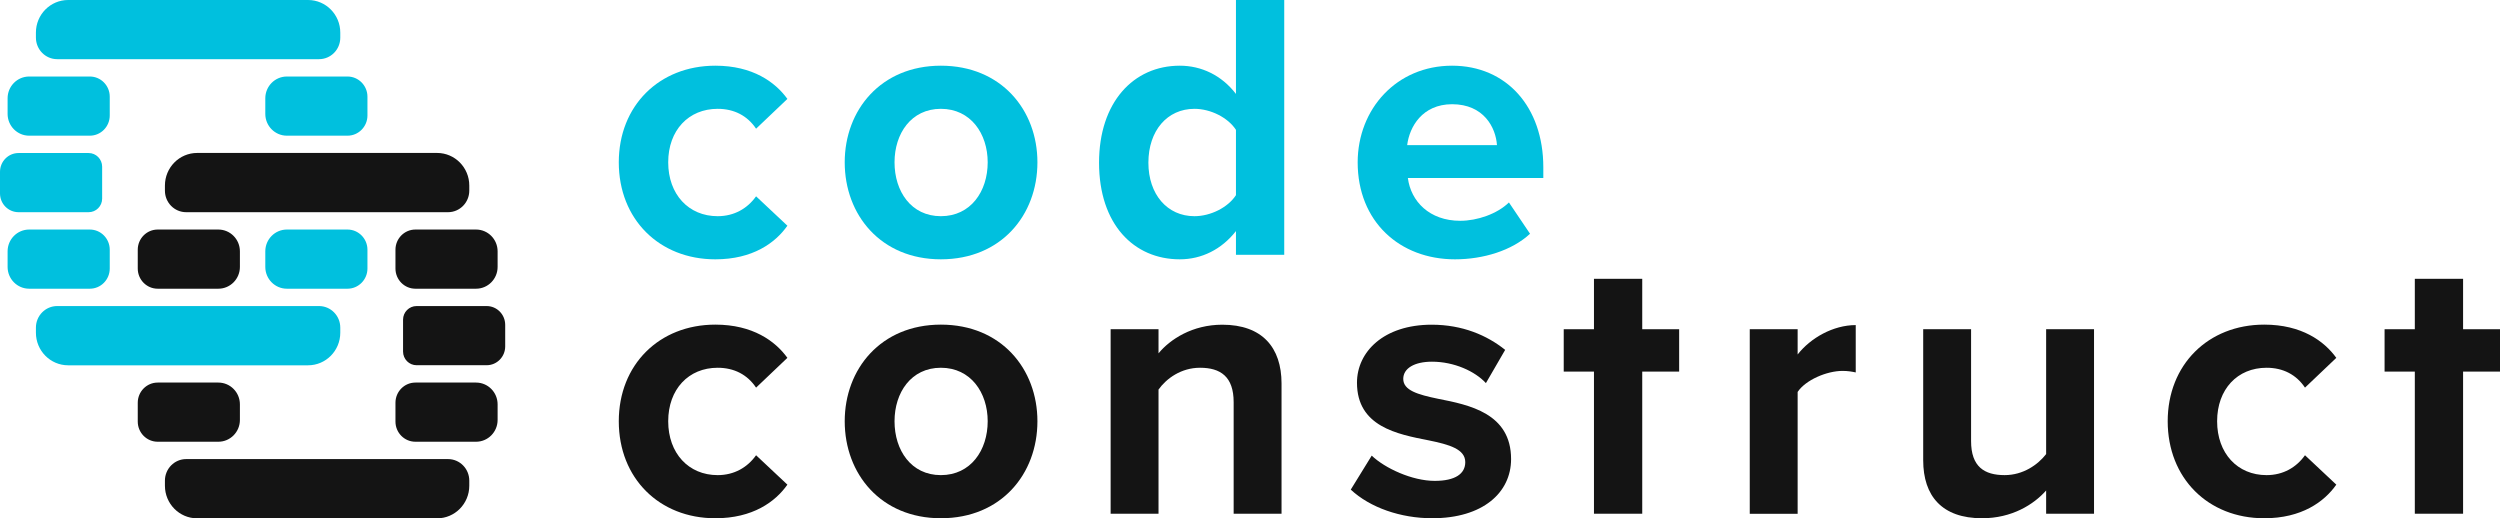 <?xml version="1.0" encoding="utf-8"?>
<!-- Generator: Adobe Illustrator 23.0.4, SVG Export Plug-In . SVG Version: 6.00 Build 0)  -->
<svg version="1.1" id="Layer_1" xmlns="http://www.w3.org/2000/svg" xmlns:xlink="http://www.w3.org/1999/xlink" x="0px" y="0px"
	 viewBox="0 0 325.76 67.53" style="enable-background:new 0 0 325.76 67.53;" xml:space="preserve">
<style type="text/css">
	.st0{fill:#00C0DE;}
	.st1{fill:#FFFFFF;}
	.st2{fill:#141414;}
</style>
<path class="st0" d="M93.21,8.56c4.87,0,7.81,2.14,9.39,4.33l-4.08,3.88c-1.13-1.69-2.85-2.59-5.01-2.59
	c-3.78,0-6.44,2.79-6.44,6.97s2.66,7.02,6.44,7.02c2.16,0,3.88-1,5.01-2.59l4.08,3.83c-1.57,2.24-4.52,4.38-9.39,4.38
	c-7.32,0-12.58-5.23-12.58-12.64C80.63,13.79,85.89,8.56,93.21,8.56"/>
<path class="st0" d="M128.7,21.15c0-3.73-2.21-6.97-6.1-6.97c-3.88,0-6.04,3.24-6.04,6.97c0,3.78,2.16,7.02,6.04,7.02
	C126.49,28.17,128.7,24.94,128.7,21.15 M110.07,21.15c0-6.82,4.72-12.59,12.53-12.59c7.86,0,12.58,5.77,12.58,12.59
	c0,6.87-4.72,12.64-12.58,12.64C114.79,33.79,110.07,28.02,110.07,21.15"/>
<path class="st0" d="M161.05,16.92c-1.03-1.59-3.29-2.74-5.41-2.74c-3.54,0-6,2.84-6,7.02c0,4.13,2.46,6.97,6,6.97
	c2.11,0,4.37-1.14,5.41-2.74V16.92z M161.05,30.11c-1.87,2.39-4.47,3.68-7.32,3.68c-6,0-10.52-4.58-10.52-12.59
	c0-7.86,4.47-12.64,10.52-12.64c2.8,0,5.45,1.24,7.32,3.68V0h6.29v33.2h-6.29V30.11z"/>
<path class="st0" d="M183.36,18.91h11.7c-0.15-2.29-1.72-5.33-5.85-5.33C185.33,13.59,183.66,16.52,183.36,18.91 M189.21,8.56
	c7.08,0,11.89,5.37,11.89,13.24v1.39h-17.65c0.39,3.04,2.8,5.58,6.83,5.58c2.21,0,4.82-0.9,6.34-2.39l2.75,4.08
	c-2.36,2.19-6.09,3.33-9.78,3.33c-7.22,0-12.68-4.93-12.68-12.64C176.92,14.19,181.99,8.56,189.21,8.56"/>
<path class="st0" d="M41.57,7.71H7.45c-1.53,0-2.77-1.26-2.77-2.81V4.25C4.68,1.9,6.56,0,8.88,0h31.26c2.32,0,4.2,1.9,4.2,4.25v0.66
	C44.34,6.46,43.1,7.71,41.57,7.71"/>
<path class="st0" d="M41.57,39.88H7.45c-1.53,0-2.77,1.26-2.77,2.81v0.66c0,2.35,1.88,4.25,4.2,4.25h31.26c2.32,0,4.2-1.9,4.2-4.25
	v-0.66C44.34,41.14,43.1,39.88,41.57,39.88"/>
<path class="st0" d="M11.7,17.68H3.8c-1.55,0-2.81-1.27-2.81-2.84v-2.03c0-1.57,1.26-2.84,2.81-2.84h7.9c1.44,0,2.6,1.18,2.6,2.63
	v2.45C14.3,16.5,13.14,17.68,11.7,17.68"/>
<path class="st0" d="M11.55,27.65H2.42C1.08,27.65,0,26.56,0,25.2v-2.81c0-1.35,1.08-2.45,2.42-2.45h9.13c0.97,0,1.76,0.8,1.76,1.78
	v4.16C13.31,26.86,12.52,27.65,11.55,27.65"/>
<path class="st0" d="M11.7,37.62H3.8c-1.55,0-2.81-1.27-2.81-2.84v-2.03c0-1.57,1.26-2.84,2.81-2.84h7.9c1.44,0,2.6,1.18,2.6,2.63
	v2.45C14.3,36.44,13.14,37.62,11.7,37.62"/>
<path class="st0" d="M45.28,17.68h-7.9c-1.55,0-2.81-1.27-2.81-2.84v-2.03c0-1.57,1.26-2.84,2.81-2.84h7.9c1.43,0,2.6,1.18,2.6,2.63
	v2.45C47.88,16.5,46.71,17.68,45.28,17.68"/>
<path class="st0" d="M45.28,37.62h-7.9c-1.55,0-2.81-1.27-2.81-2.84v-2.03c0-1.57,1.26-2.84,2.81-2.84h7.9c1.43,0,2.6,1.18,2.6,2.63
	v2.45C47.88,36.44,46.71,37.62,45.28,37.62"/>
<g>
	<path class="st2" d="M93.21,42.3c4.87,0,7.81,2.14,9.39,4.33l-4.08,3.88c-1.13-1.69-2.85-2.59-5.01-2.59
		c-3.78,0-6.44,2.79-6.44,6.97s2.66,7.02,6.44,7.02c2.16,0,3.88-1,5.01-2.59l4.08,3.83c-1.57,2.24-4.52,4.38-9.39,4.38
		c-7.32,0-12.58-5.23-12.58-12.64C80.63,47.53,85.89,42.3,93.21,42.3"/>
	<path class="st2" d="M128.7,54.89c0-3.73-2.21-6.97-6.1-6.97c-3.88,0-6.04,3.24-6.04,6.97c0,3.78,2.16,7.02,6.04,7.02
		C126.49,61.91,128.7,58.67,128.7,54.89 M110.07,54.89c0-6.82,4.72-12.59,12.53-12.59c7.86,0,12.58,5.77,12.58,12.59
		c0,6.87-4.72,12.64-12.58,12.64C114.79,67.53,110.07,61.76,110.07,54.89"/>
	<path class="st2" d="M160.75,52.4c0-3.33-1.72-4.48-4.38-4.48c-2.46,0-4.37,1.39-5.41,2.84v16.18h-6.24V42.9h6.24v3.14
		c1.52-1.84,4.42-3.73,8.31-3.73c5.21,0,7.72,2.98,7.72,7.66v16.97h-6.24V52.4z"/>
	<path class="st2" d="M178.74,59.37c1.72,1.64,5.26,3.29,8.21,3.29c2.7,0,3.98-0.94,3.98-2.44c0-1.69-2.06-2.29-4.77-2.84
		c-4.08-0.8-9.34-1.79-9.34-7.51c0-4.03,3.49-7.56,9.73-7.56c4.03,0,7.22,1.39,9.58,3.28l-2.51,4.33c-1.42-1.54-4.13-2.79-7.03-2.79
		c-2.26,0-3.74,0.85-3.74,2.24c0,1.49,1.87,2.04,4.52,2.59c4.08,0.8,9.53,1.89,9.53,7.86c0,4.38-3.69,7.71-10.27,7.71
		c-4.13,0-8.11-1.39-10.62-3.73L178.74,59.37z"/>
	<polygon class="st2" points="207.7,36.33 207.7,42.9 203.76,42.9 203.76,48.42 207.7,48.42 207.7,66.94 213.99,66.94 213.99,48.42 
		218.8,48.42 218.8,42.9 213.99,42.9 213.99,36.33 	"/>
	<path class="st2" d="M228,42.9h6.24v3.29c1.67-2.14,4.62-3.83,7.57-3.83v6.17c-0.44-0.1-1.03-0.2-1.72-0.2
		c-2.06,0-4.82,1.19-5.85,2.74v15.88H228V42.9z"/>
	<path class="st2" d="M266.63,63.9c-1.62,1.84-4.47,3.63-8.36,3.63c-5.21,0-7.67-2.89-7.67-7.56V42.9h6.24v14.58
		c0,3.33,1.72,4.43,4.37,4.43c2.41,0,4.32-1.34,5.41-2.74V42.9h6.24v24.04h-6.24V63.9z"/>
	<path class="st2" d="M295.04,42.3c4.87,0,7.81,2.14,9.39,4.33l-4.08,3.88c-1.13-1.69-2.85-2.59-5.01-2.59
		c-3.79,0-6.44,2.79-6.44,6.97s2.65,7.02,6.44,7.02c2.16,0,3.88-1,5.01-2.59l4.08,3.83c-1.57,2.24-4.52,4.38-9.39,4.38
		c-7.33,0-12.58-5.23-12.58-12.64C282.46,47.53,287.72,42.3,295.04,42.3"/>
	<polygon class="st2" points="314.66,36.33 314.66,42.9 310.72,42.9 310.72,48.42 314.66,48.42 314.66,66.94 320.95,66.94 
		320.95,48.42 325.76,48.42 325.76,42.9 320.95,42.9 320.95,36.33 	"/>
	<path class="st2" d="M24.26,59.82h34.12c1.53,0,2.77,1.26,2.77,2.81v0.66c0,2.35-1.88,4.25-4.2,4.25H25.69
		c-2.32,0-4.2-1.9-4.2-4.25v-0.66C21.49,61.08,22.73,59.82,24.26,59.82"/>
	<path class="st2" d="M24.26,27.65h34.12c1.53,0,2.77-1.26,2.77-2.81v-0.66c0-2.35-1.88-4.25-4.2-4.25H25.69
		c-2.32,0-4.2,1.9-4.2,4.25v0.66C21.49,26.4,22.73,27.65,24.26,27.65"/>
	<path class="st2" d="M54.13,49.85h7.9c1.55,0,2.81,1.27,2.81,2.84v2.03c0,1.57-1.26,2.84-2.81,2.84h-7.9c-1.44,0-2.6-1.18-2.6-2.63
		v-2.45C51.53,51.03,52.69,49.85,54.13,49.85"/>
	<path class="st2" d="M54.28,39.88h9.13c1.34,0,2.42,1.1,2.42,2.45v2.81c0,1.35-1.08,2.45-2.42,2.45h-9.13
		c-0.97,0-1.76-0.8-1.76-1.78v-4.16C52.52,40.68,53.31,39.88,54.28,39.88"/>
	<path class="st2" d="M54.13,29.91h7.9c1.55,0,2.81,1.27,2.81,2.84v2.03c0,1.57-1.26,2.84-2.81,2.84h-7.9c-1.44,0-2.6-1.18-2.6-2.63
		v-2.45C51.53,31.09,52.69,29.91,54.13,29.91"/>
	<path class="st2" d="M20.55,49.85h7.9c1.55,0,2.81,1.27,2.81,2.84v2.03c0,1.57-1.26,2.84-2.81,2.84h-7.9c-1.44,0-2.6-1.18-2.6-2.63
		v-2.45C17.95,51.03,19.11,49.85,20.55,49.85"/>
	<path class="st2" d="M20.55,29.91h7.9c1.55,0,2.81,1.27,2.81,2.84v2.03c0,1.57-1.26,2.84-2.81,2.84h-7.9c-1.44,0-2.6-1.18-2.6-2.63
		v-2.45C17.95,31.09,19.11,29.91,20.55,29.91"/>
</g>
</svg>
